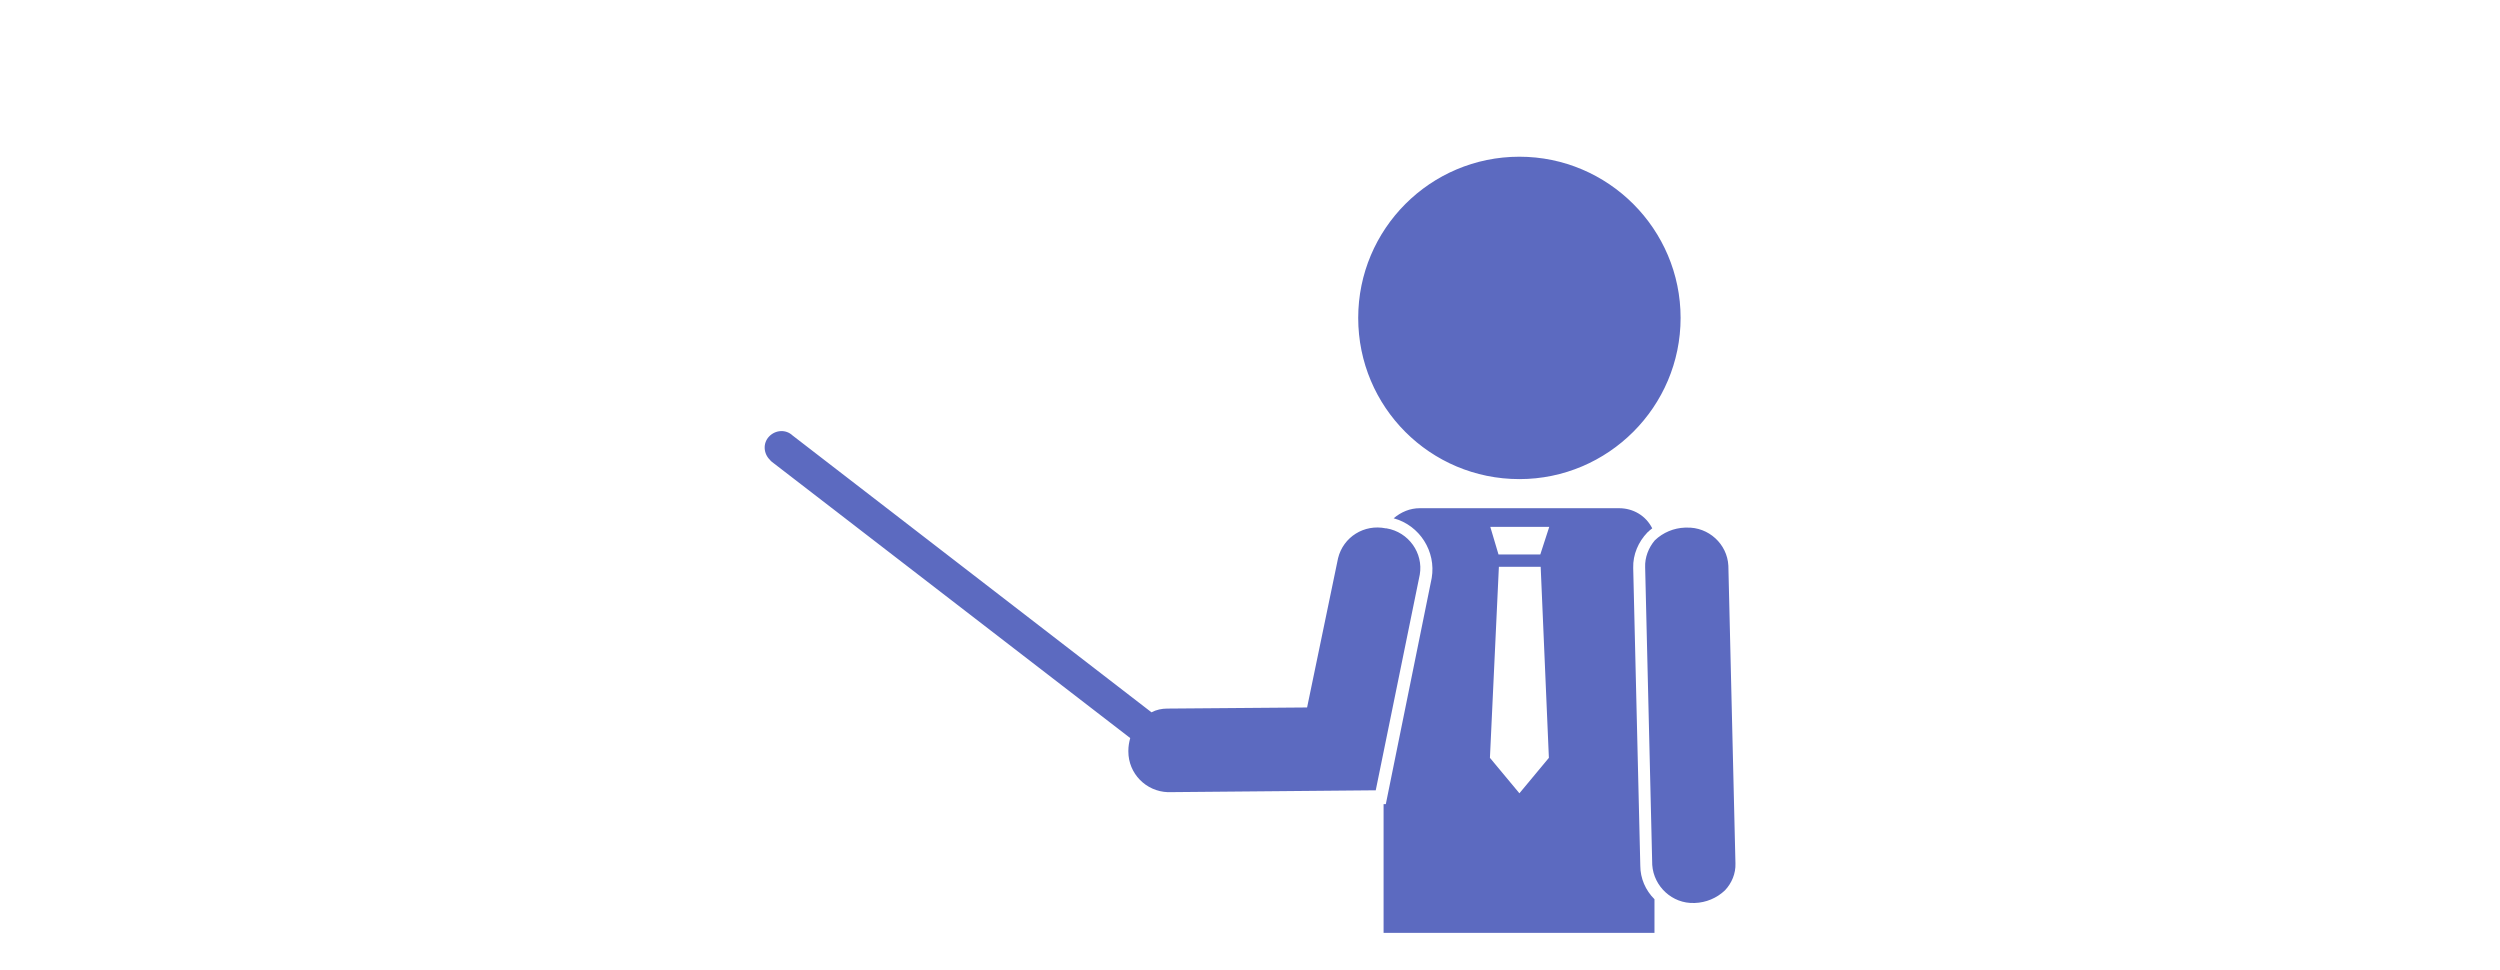 <svg version="1.1" id="レイヤー_1" xmlns="http://www.w3.org/2000/svg" x="0" y="0" viewBox="0 0 670 260" xml:space="preserve"><style>.st1{fill:#5c6ac0}</style><g id="レイヤー_2_00000100342936497895424840000013670976760808515236_"><g id="レイヤー_1-2"><path d="M401.5 151.8l-2.3 51.3 8 9.5 7.9-9.5-2.3-51.3zm0-3.2h11.3l2.3-7.5h-15.9z" fill="none"/><path class="st1" d="M407.2 128.4c23.8 0 43.2-19.4 43.2-43.2S431 42 407.2 42C383.3 42 364 61.4 364 85.2c0 23.9 19.3 43.2 43.2 43.2zm33.7 23.6l1.9 79.8c.4 5.8 5.4 10.4 11.2 10.2h.2c3-.1 5.9-1.3 8.1-3.4 1.8-1.9 2.9-4.5 2.8-7.2l-1.9-79.8c-.3-5.8-5.3-10.4-11.2-10.2h-.4c-3 .1-5.9 1.3-8.1 3.4-1.7 2-2.7 4.6-2.6 7.2zm-234-28.2l96 74c-.3 1.1-.5 2.2-.5 3.4v.2c0 5.9 4.7 10.7 10.6 10.9l55.7-.5 11.8-57.8c1-5.8-3-11.4-8.9-12.4h-.2c-5.8-1.2-11.4 2.3-12.8 8l-8.3 40-37.5.3c-1.4 0-2.9.3-4.2 1l-96.2-74.2c-1.8-1.7-4.6-1.5-6.3.3s-1.5 4.6.3 6.3c.1.2.4.4.5.5z"/><path class="st1" d="M443.4 241c-2.4-2.4-3.8-5.6-3.8-9l-1.9-79.8c-.1-3.6 1.4-7 3.8-9.5.4-.4.9-.8 1.3-1.1-1.7-3.4-5.1-5.4-8.9-5.4h-53.4c-2.6 0-5 1-7 2.7 7 1.9 11.4 8.9 10.2 16l-12.3 60.6h-.6V250h72.6v-9zm-36.2-28.4l-7.9-9.5 2.4-51.2h11.2l2.2 51.2-7.9 9.5zm5.6-64h-11.2l-2.2-7.4h15.8l-2.4 7.4z"/></g></g></svg>